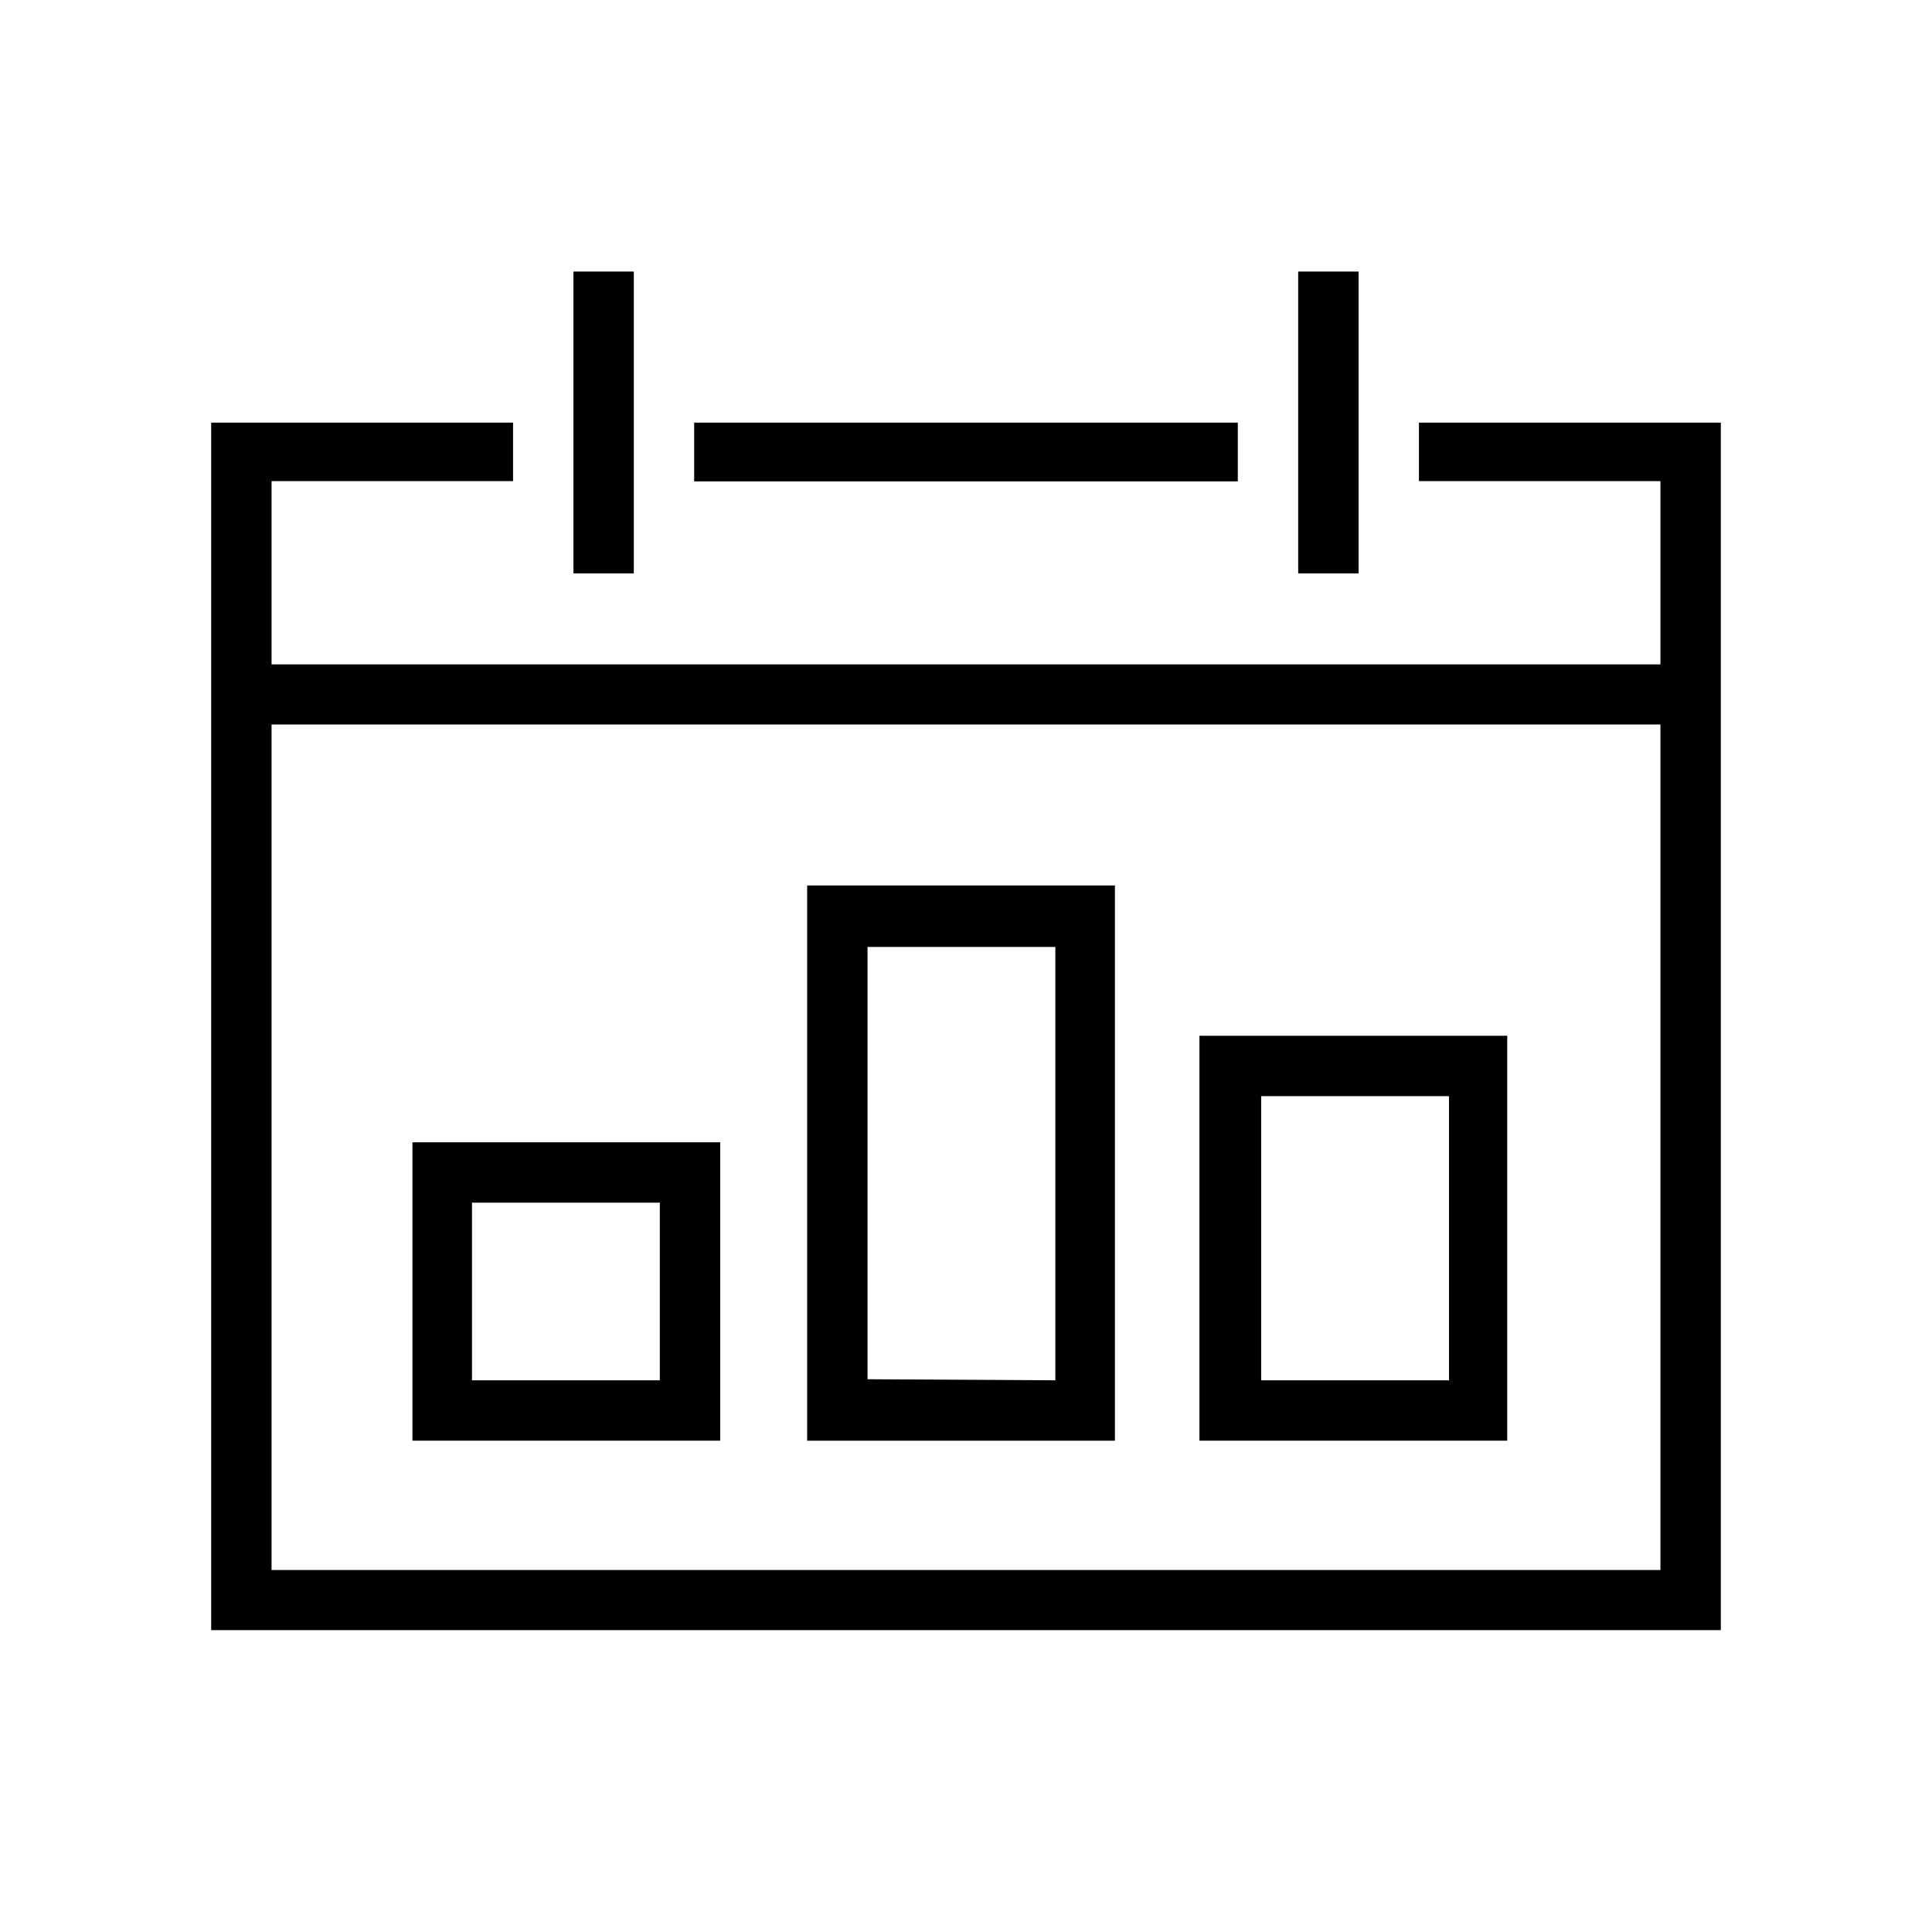 <svg xmlns="http://www.w3.org/2000/svg" viewBox="0 0 72 72"><rect width="72" height="72" style="fill:none"/><rect x="25.87" y="15.75" width="20.26" height="2.19"/><rect x="21.37" y="10.12" width="2.25" height="11.25"/><rect x="48.38" y="10.12" width="2.25" height="11.25"/><path d="M41.55,33H30.08V53.69H41.55Zm-9.22,18.4V35.29h7V51.44Z"/><path d="M26.84,42.57H15.37V53.69H26.84Zm-2.25,8.87h-7V44.82h7Z"/><path d="M56.17,38.6H44.7V53.69H56.17ZM47,51.44V40.85h7V51.44Z"/><path d="M52.88,15.75v2.18h9v6.83H10.12V17.93h9V15.75H7.87v45H64.13v-45Zm9,42.76H10.12V27H61.88Z"/></svg>